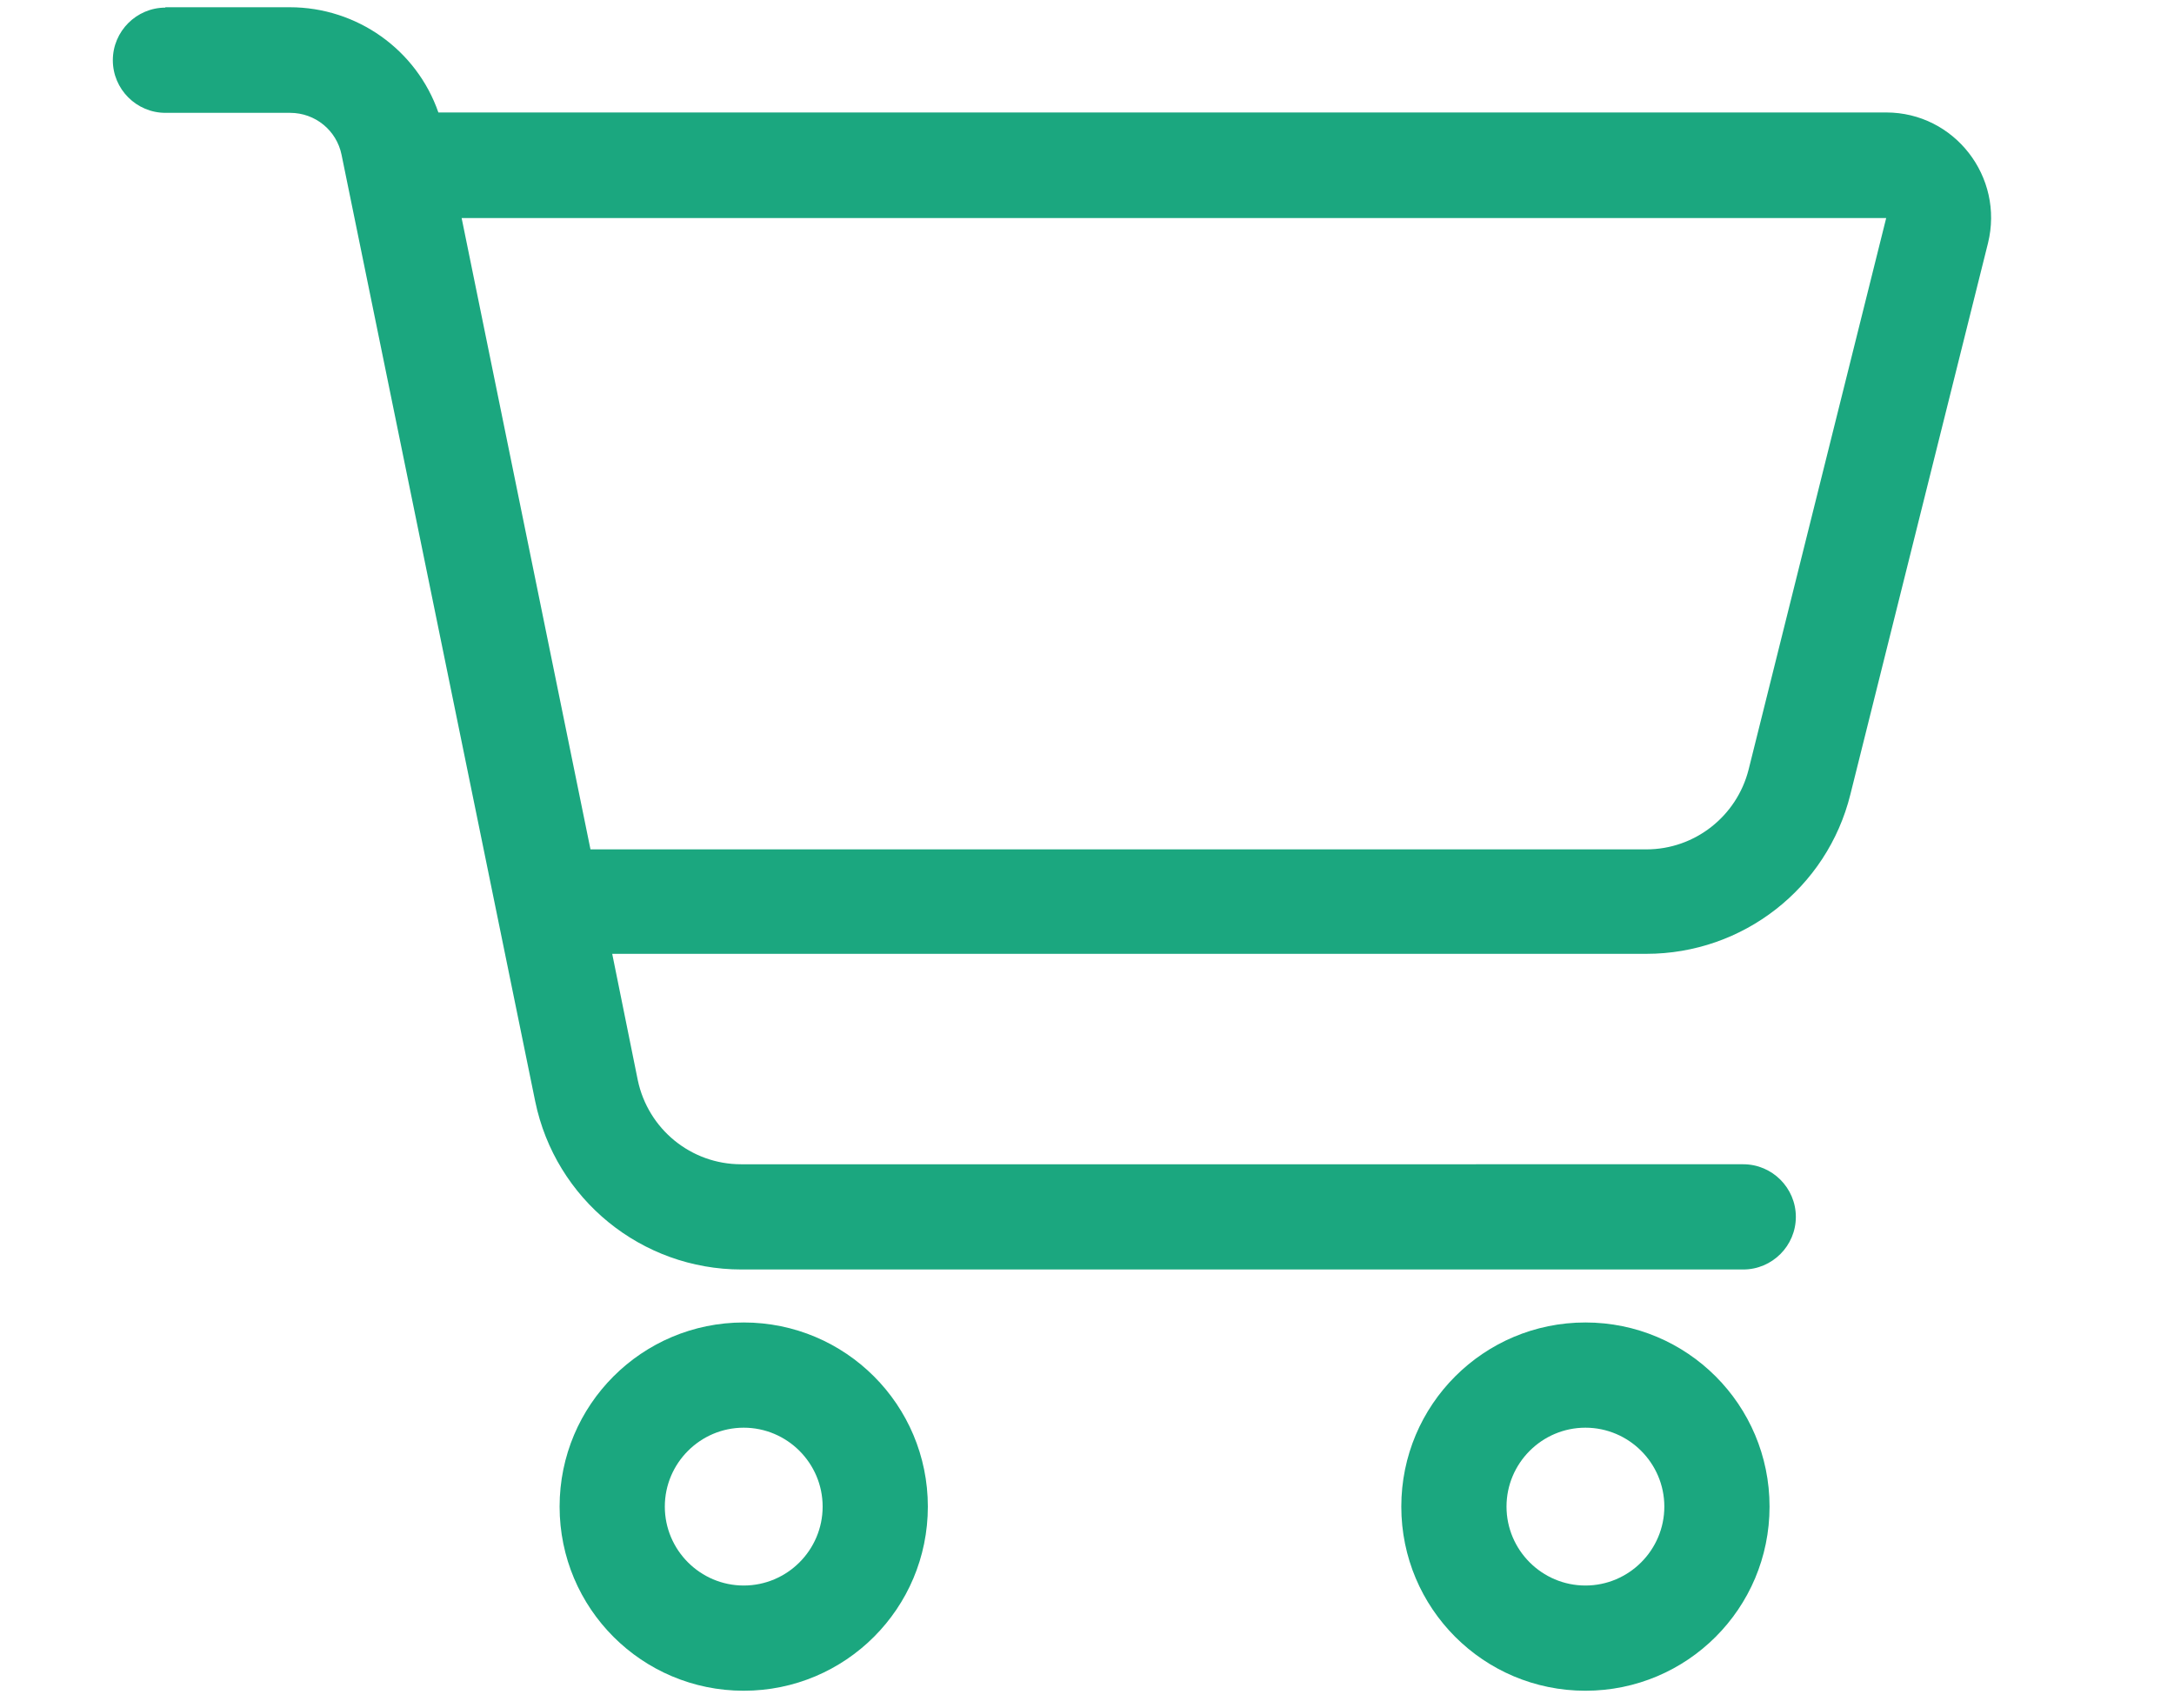<?xml version="1.0" encoding="UTF-8"?>
<svg id="Ebene_1" xmlns="http://www.w3.org/2000/svg" version="1.1" viewBox="0 0 570.3 448.1">
  <!-- Generator: Adobe Illustrator 29.1.0, SVG Export Plug-In . SVG Version: 2.1.0 Build 142)  -->
  <defs>
    <style>
      .st0 {
        fill: #1ba77f;
      }
    </style>
  </defs>
  <path class="st0" d="M43.4,2c-7.6,0-13.8,6.2-13.8,13.8s6.2,13.8,13.8,13.8h32.7c6.6,0,12.2,4.6,13.5,11l50.8,248.3c5.3,25.7,27.9,44.1,54.1,44.1h262.8c7.6,0,13.8-6.2,13.8-13.8s-6.2-13.8-13.8-13.8H194.4c-13.1,0-24.4-9.2-27.1-22.1l-6.7-33.1h271.3c25.3,0,47.4-17.2,53.5-41.8l36.1-144.6c4.3-17.4-8.8-34.3-26.7-34.3H115c-5.7-16.4-21.3-27.6-39-27.6h-32.7ZM121.1,57.2h373.7l-36.1,144.7c-3.1,12.2-14.1,20.9-26.8,20.9H154.9L121.1,57.2ZM174.4,395.2c0-11.4,9.3-20.7,20.7-20.7s20.7,9.3,20.7,20.7-9.3,20.7-20.7,20.7-20.7-9.3-20.7-20.7ZM243.4,395.2c0-26.7-21.6-48.3-48.3-48.3s-48.3,21.6-48.3,48.3,21.6,48.3,48.3,48.3,48.3-21.6,48.3-48.3ZM415.9,374.5c11.4,0,20.7,9.3,20.7,20.7s-9.3,20.7-20.7,20.7-20.7-9.3-20.7-20.7,9.3-20.7,20.7-20.7ZM415.9,443.5c26.7,0,48.3-21.6,48.3-48.3s-21.6-48.3-48.3-48.3-48.3,21.6-48.3,48.3,21.6,48.3,48.3,48.3h0Z"/>
</svg>